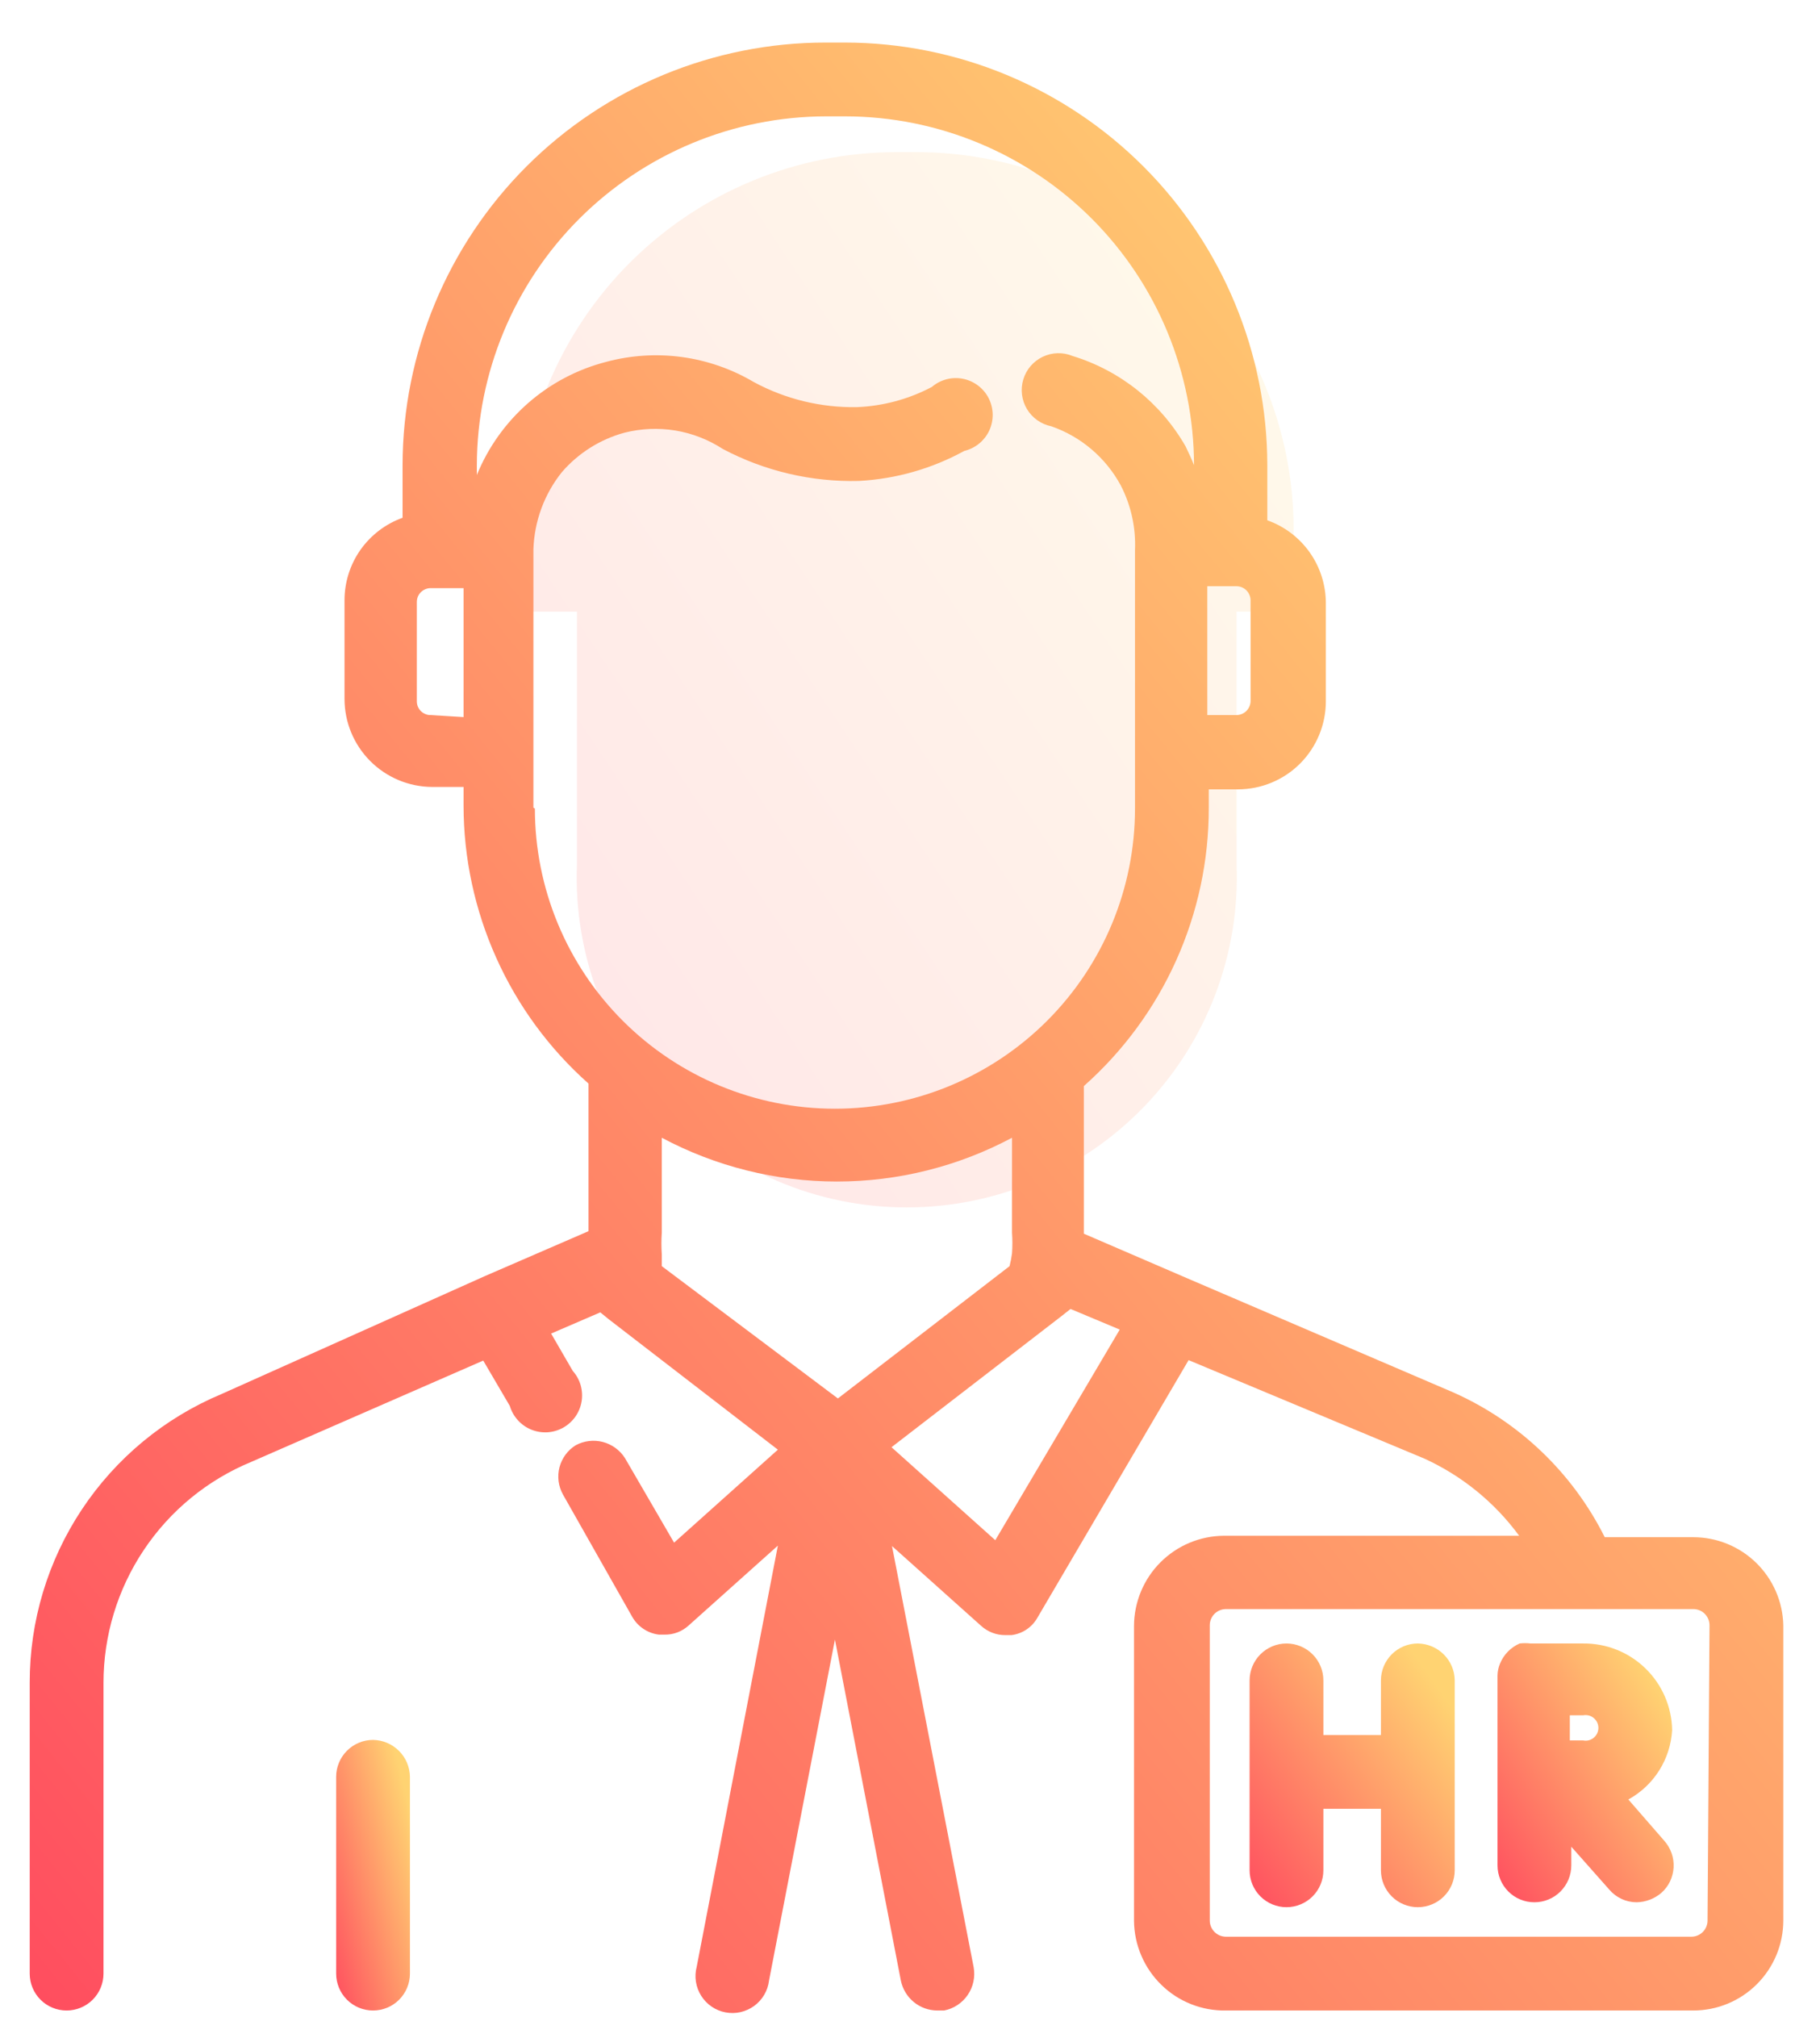 <svg viewBox="0 0 37 41" fill="none" xmlns="http://www.w3.org/2000/svg">
    <path opacity="0.15" d="M26.299 12.432V10.762C26.299 9.754 26.1 8.756 25.714 7.824C25.328 6.893 24.762 6.047 24.049 5.335C23.335 4.623 22.489 4.058 21.557 3.673C20.625 3.288 19.627 3.091 18.619 3.092H18.239C17.231 3.091 16.232 3.288 15.301 3.673C14.369 4.058 13.522 4.623 12.809 5.335C12.096 6.047 11.53 6.893 11.144 7.824C10.758 8.756 10.559 9.754 10.559 10.762V12.432H11.729V17.572C11.694 18.474 11.842 19.374 12.163 20.218C12.484 21.062 12.972 21.832 13.598 22.483C14.225 23.134 14.976 23.651 15.806 24.005C16.637 24.359 17.531 24.541 18.434 24.541C19.337 24.541 20.23 24.359 21.061 24.005C21.892 23.651 22.643 23.134 23.269 22.483C23.895 21.832 24.384 21.062 24.705 20.218C25.026 19.374 25.174 18.474 25.139 17.572V12.432H26.299Z" fill="url(#paint0_linear_337_180)"/>
    <path d="M7.584 35.364C7.385 35.364 7.194 35.444 7.054 35.584C6.913 35.725 6.834 35.916 6.834 36.114V40.114C6.834 40.313 6.913 40.504 7.054 40.645C7.194 40.785 7.385 40.864 7.584 40.864C7.783 40.864 7.974 40.785 8.114 40.645C8.255 40.504 8.334 40.313 8.334 40.114V36.114C8.331 35.916 8.252 35.727 8.111 35.587C7.971 35.447 7.782 35.367 7.584 35.364Z" fill="url(#paint1_linear_337_180)"/>
    <path d="M34.424 31.244H32.624C31.971 29.939 30.887 28.9 29.554 28.305L24.144 25.985L22.034 25.075V22.075C22.833 21.366 23.473 20.497 23.911 19.522C24.349 18.548 24.575 17.492 24.574 16.424V16.044H25.164C25.639 16.044 26.094 15.856 26.43 15.52C26.765 15.185 26.954 14.729 26.954 14.255V12.255C26.953 11.886 26.838 11.527 26.625 11.226C26.412 10.926 26.111 10.698 25.764 10.575V9.455C25.761 7.177 24.855 4.994 23.245 3.383C21.635 1.773 19.451 0.867 17.174 0.865L16.784 0.865C14.505 0.865 12.319 1.769 10.706 3.38C9.094 4.991 8.187 7.175 8.184 9.455V10.524C7.838 10.648 7.539 10.877 7.327 11.177C7.116 11.478 7.003 11.837 7.004 12.204V14.204C7.004 14.678 7.191 15.131 7.525 15.467C7.858 15.802 8.311 15.992 8.784 15.995H9.424V16.375C9.425 17.442 9.652 18.497 10.09 19.471C10.527 20.445 11.166 21.315 11.964 22.024V25.024L9.864 25.934L4.504 28.334C3.347 28.818 2.359 29.634 1.665 30.679C0.971 31.724 0.602 32.95 0.604 34.205V40.114C0.604 40.313 0.683 40.504 0.824 40.645C0.964 40.785 1.155 40.864 1.354 40.864C1.553 40.864 1.744 40.785 1.884 40.645C2.025 40.504 2.104 40.313 2.104 40.114V34.205C2.104 33.243 2.389 32.304 2.923 31.505C3.457 30.705 4.216 30.082 5.104 29.715L9.824 27.654L10.364 28.575C10.396 28.682 10.451 28.782 10.527 28.865C10.602 28.949 10.695 29.014 10.799 29.057C10.903 29.099 11.015 29.118 11.127 29.112C11.24 29.105 11.349 29.073 11.447 29.019C11.546 28.964 11.63 28.888 11.695 28.797C11.76 28.705 11.804 28.6 11.823 28.489C11.842 28.378 11.835 28.264 11.805 28.156C11.774 28.048 11.719 27.948 11.644 27.864L11.204 27.105L12.204 26.674L12.364 26.805L15.814 29.465L13.704 31.355L12.704 29.634C12.601 29.473 12.44 29.357 12.255 29.308C12.07 29.26 11.873 29.284 11.704 29.375C11.541 29.476 11.423 29.637 11.374 29.823C11.326 30.009 11.351 30.206 11.444 30.375L12.854 32.864C12.91 32.962 12.988 33.045 13.082 33.108C13.175 33.17 13.282 33.21 13.394 33.224H13.504C13.689 33.229 13.868 33.161 14.004 33.035L15.814 31.415L14.164 39.974C14.138 40.074 14.132 40.178 14.148 40.279C14.164 40.381 14.2 40.478 14.255 40.565C14.31 40.652 14.382 40.727 14.467 40.785C14.552 40.843 14.648 40.883 14.749 40.902C14.85 40.921 14.954 40.92 15.054 40.897C15.155 40.874 15.249 40.831 15.332 40.771C15.415 40.71 15.485 40.633 15.537 40.544C15.589 40.455 15.622 40.357 15.634 40.255L16.974 33.325L18.314 40.255C18.349 40.426 18.441 40.58 18.576 40.691C18.71 40.802 18.879 40.863 19.054 40.864H19.194C19.389 40.826 19.562 40.712 19.674 40.547C19.786 40.383 19.829 40.181 19.794 39.984L18.134 31.424L19.944 33.044C20.081 33.169 20.259 33.237 20.444 33.234H20.564C20.674 33.22 20.78 33.18 20.872 33.118C20.964 33.055 21.04 32.972 21.094 32.874L24.164 27.645L28.954 29.645C29.721 29.995 30.385 30.535 30.884 31.215H24.884C24.399 31.217 23.936 31.411 23.593 31.753C23.25 32.096 23.057 32.56 23.054 33.044V39.044C23.057 39.287 23.107 39.527 23.203 39.749C23.298 39.972 23.437 40.174 23.611 40.343C23.784 40.513 23.99 40.646 24.215 40.735C24.441 40.825 24.681 40.868 24.924 40.864H34.424C34.909 40.864 35.375 40.672 35.718 40.328C36.061 39.985 36.254 39.52 36.254 39.035V33.035C36.244 32.556 36.046 32.101 35.704 31.766C35.362 31.432 34.903 31.244 34.424 31.244ZM25.424 14.245C25.424 14.321 25.393 14.395 25.339 14.45C25.285 14.504 25.211 14.534 25.134 14.534H24.544V11.915H25.134C25.211 11.915 25.285 11.945 25.339 11.999C25.393 12.054 25.424 12.128 25.424 12.204V14.245ZM8.754 14.534C8.716 14.535 8.679 14.527 8.645 14.512C8.61 14.498 8.579 14.476 8.552 14.449C8.526 14.422 8.506 14.39 8.492 14.355C8.479 14.32 8.473 14.282 8.474 14.245V12.245C8.473 12.207 8.479 12.169 8.492 12.134C8.506 12.099 8.526 12.067 8.552 12.04C8.579 12.013 8.61 11.992 8.645 11.977C8.679 11.962 8.716 11.954 8.754 11.954H9.424V14.575L8.754 14.534ZM10.844 16.415V15.294V11.165C10.863 10.592 11.066 10.041 11.424 9.595C11.759 9.208 12.201 8.929 12.694 8.795C13.032 8.709 13.384 8.694 13.729 8.75C14.073 8.807 14.401 8.935 14.694 9.125C15.546 9.576 16.5 9.8 17.464 9.775C18.214 9.735 18.946 9.526 19.604 9.165C19.715 9.138 19.817 9.088 19.905 9.016C19.993 8.944 20.064 8.853 20.112 8.75C20.159 8.647 20.183 8.535 20.181 8.421C20.179 8.308 20.151 8.196 20.1 8.095C20.049 7.994 19.975 7.906 19.884 7.837C19.794 7.769 19.689 7.721 19.578 7.699C19.467 7.677 19.352 7.68 19.242 7.709C19.132 7.738 19.03 7.791 18.944 7.865C18.474 8.113 17.955 8.253 17.424 8.275C16.692 8.289 15.968 8.113 15.324 7.765C14.876 7.5 14.38 7.328 13.865 7.257C13.35 7.187 12.826 7.22 12.324 7.355C11.737 7.506 11.193 7.793 10.736 8.193C10.28 8.592 9.923 9.093 9.694 9.655V9.455C9.699 7.574 10.449 5.772 11.78 4.443C13.111 3.115 14.914 2.367 16.794 2.365H17.184C19.064 2.367 20.865 3.115 22.195 4.444C23.523 5.773 24.271 7.575 24.274 9.455C24.224 9.325 24.164 9.205 24.104 9.075C23.599 8.191 22.777 7.533 21.804 7.235C21.707 7.195 21.603 7.176 21.499 7.179C21.395 7.182 21.292 7.207 21.198 7.252C21.103 7.297 21.02 7.362 20.951 7.441C20.884 7.52 20.833 7.613 20.803 7.713C20.773 7.813 20.764 7.918 20.777 8.022C20.79 8.126 20.824 8.226 20.878 8.315C20.932 8.405 21.004 8.482 21.089 8.542C21.174 8.602 21.272 8.644 21.374 8.665C21.977 8.875 22.48 9.303 22.784 9.865C22.994 10.272 23.094 10.727 23.074 11.184V16.434C23.074 18.052 22.431 19.604 21.287 20.748C20.143 21.892 18.592 22.535 16.974 22.535C15.356 22.535 13.805 21.892 12.661 20.748C11.517 19.604 10.874 18.052 10.874 16.434L10.844 16.415ZM13.454 25.735C13.454 25.654 13.454 25.575 13.454 25.494C13.444 25.348 13.444 25.201 13.454 25.055V23.125C14.55 23.709 15.772 24.015 17.014 24.015C18.256 24.015 19.479 23.709 20.574 23.125V25.055C20.584 25.194 20.584 25.335 20.574 25.474C20.562 25.562 20.546 25.649 20.524 25.735L17.034 28.424L13.454 25.735ZM20.234 31.305L18.124 29.415L21.574 26.755L21.764 26.605L22.764 27.024L20.234 31.305ZM34.714 39.035C34.714 39.122 34.679 39.206 34.617 39.268C34.556 39.33 34.471 39.364 34.384 39.364H24.924C24.837 39.364 24.753 39.33 24.691 39.268C24.629 39.206 24.594 39.122 24.594 39.035V33.035C24.594 32.947 24.629 32.863 24.691 32.801C24.753 32.739 24.837 32.705 24.924 32.705H34.424C34.511 32.705 34.596 32.739 34.657 32.801C34.719 32.863 34.754 32.947 34.754 33.035L34.714 39.035Z" fill="url(#paint2_linear_337_180)"/>
    <path d="M33.994 35.164C33.986 34.691 33.791 34.241 33.452 33.911C33.113 33.581 32.657 33.399 32.184 33.404H31.184H31.114C31.041 33.395 30.967 33.395 30.894 33.404C30.712 33.484 30.569 33.631 30.494 33.815C30.463 33.891 30.446 33.972 30.444 34.054V37.914C30.444 38.113 30.523 38.304 30.664 38.445C30.804 38.586 30.995 38.664 31.194 38.664C31.393 38.664 31.584 38.586 31.724 38.445C31.865 38.304 31.944 38.113 31.944 37.914V37.535L32.714 38.404C32.783 38.486 32.869 38.551 32.966 38.596C33.062 38.641 33.167 38.664 33.274 38.664C33.458 38.66 33.634 38.593 33.774 38.474C33.848 38.409 33.908 38.329 33.951 38.241C33.993 38.152 34.018 38.055 34.024 37.957C34.029 37.858 34.016 37.76 33.983 37.667C33.95 37.574 33.9 37.488 33.834 37.414L33.104 36.575C33.36 36.434 33.576 36.231 33.731 35.985C33.887 35.738 33.977 35.456 33.994 35.164ZM32.184 34.864C32.222 34.857 32.261 34.858 32.298 34.867C32.335 34.877 32.37 34.894 32.4 34.919C32.429 34.943 32.453 34.974 32.47 35.008C32.486 35.043 32.495 35.081 32.495 35.12C32.495 35.158 32.486 35.196 32.47 35.231C32.453 35.265 32.429 35.296 32.4 35.321C32.37 35.345 32.335 35.362 32.298 35.372C32.261 35.381 32.222 35.382 32.184 35.374H31.914V34.864H32.184Z" fill="url(#paint3_linear_337_180)"/>
    <path d="M28.824 33.404C28.625 33.404 28.434 33.484 28.294 33.624C28.153 33.765 28.074 33.956 28.074 34.154V35.264H26.904V34.154C26.904 33.956 26.825 33.765 26.684 33.624C26.544 33.484 26.353 33.404 26.154 33.404C25.955 33.404 25.764 33.484 25.624 33.624C25.483 33.765 25.404 33.956 25.404 34.154V38.014C25.404 38.214 25.483 38.404 25.624 38.545C25.764 38.685 25.955 38.764 26.154 38.764C26.353 38.764 26.544 38.685 26.684 38.545C26.825 38.404 26.904 38.214 26.904 38.014V36.764H28.074V38.014C28.074 38.214 28.153 38.404 28.294 38.545C28.434 38.685 28.625 38.764 28.824 38.764C29.023 38.764 29.214 38.685 29.354 38.545C29.495 38.404 29.574 38.214 29.574 38.014V34.154C29.572 33.956 29.492 33.767 29.352 33.627C29.211 33.487 29.022 33.407 28.824 33.404Z" fill="url(#paint4_linear_337_180)"/>
    <defs>
        <linearGradient id="paint0_linear_337_180" x1="10.559" y1="24.541" x2="31.358" y2="10.688" gradientUnits="userSpaceOnUse">
            <stop stop-color="#FF4D5F"/>
            <stop offset="0.878" stop-color="#FFD372"/>
        </linearGradient>
        <linearGradient id="paint1_linear_337_180" x1="6.834" y1="40.864" x2="9.53" y2="40.197" gradientUnits="userSpaceOnUse">
            <stop stop-color="#FF4D5F"/>
            <stop offset="0.878" stop-color="#FFD372"/>
        </linearGradient>
        <linearGradient id="paint2_linear_337_180" x1="0.604" y1="40.915" x2="41.754" y2="7.672" gradientUnits="userSpaceOnUse">
            <stop stop-color="#FF4D5F"/>
            <stop offset="0.878" stop-color="#FFD372"/>
        </linearGradient>
        <linearGradient id="paint3_linear_337_180" x1="30.444" y1="38.664" x2="35.392" y2="35.612" gradientUnits="userSpaceOnUse">
            <stop stop-color="#FF4D5F"/>
            <stop offset="0.878" stop-color="#FFD372"/>
        </linearGradient>
        <linearGradient id="paint4_linear_337_180" x1="25.404" y1="38.764" x2="30.712" y2="35.017" gradientUnits="userSpaceOnUse">
            <stop stop-color="#FF4D5F"/>
            <stop offset="0.878" stop-color="#FFD372"/>
        </linearGradient>
    </defs>
</svg>
